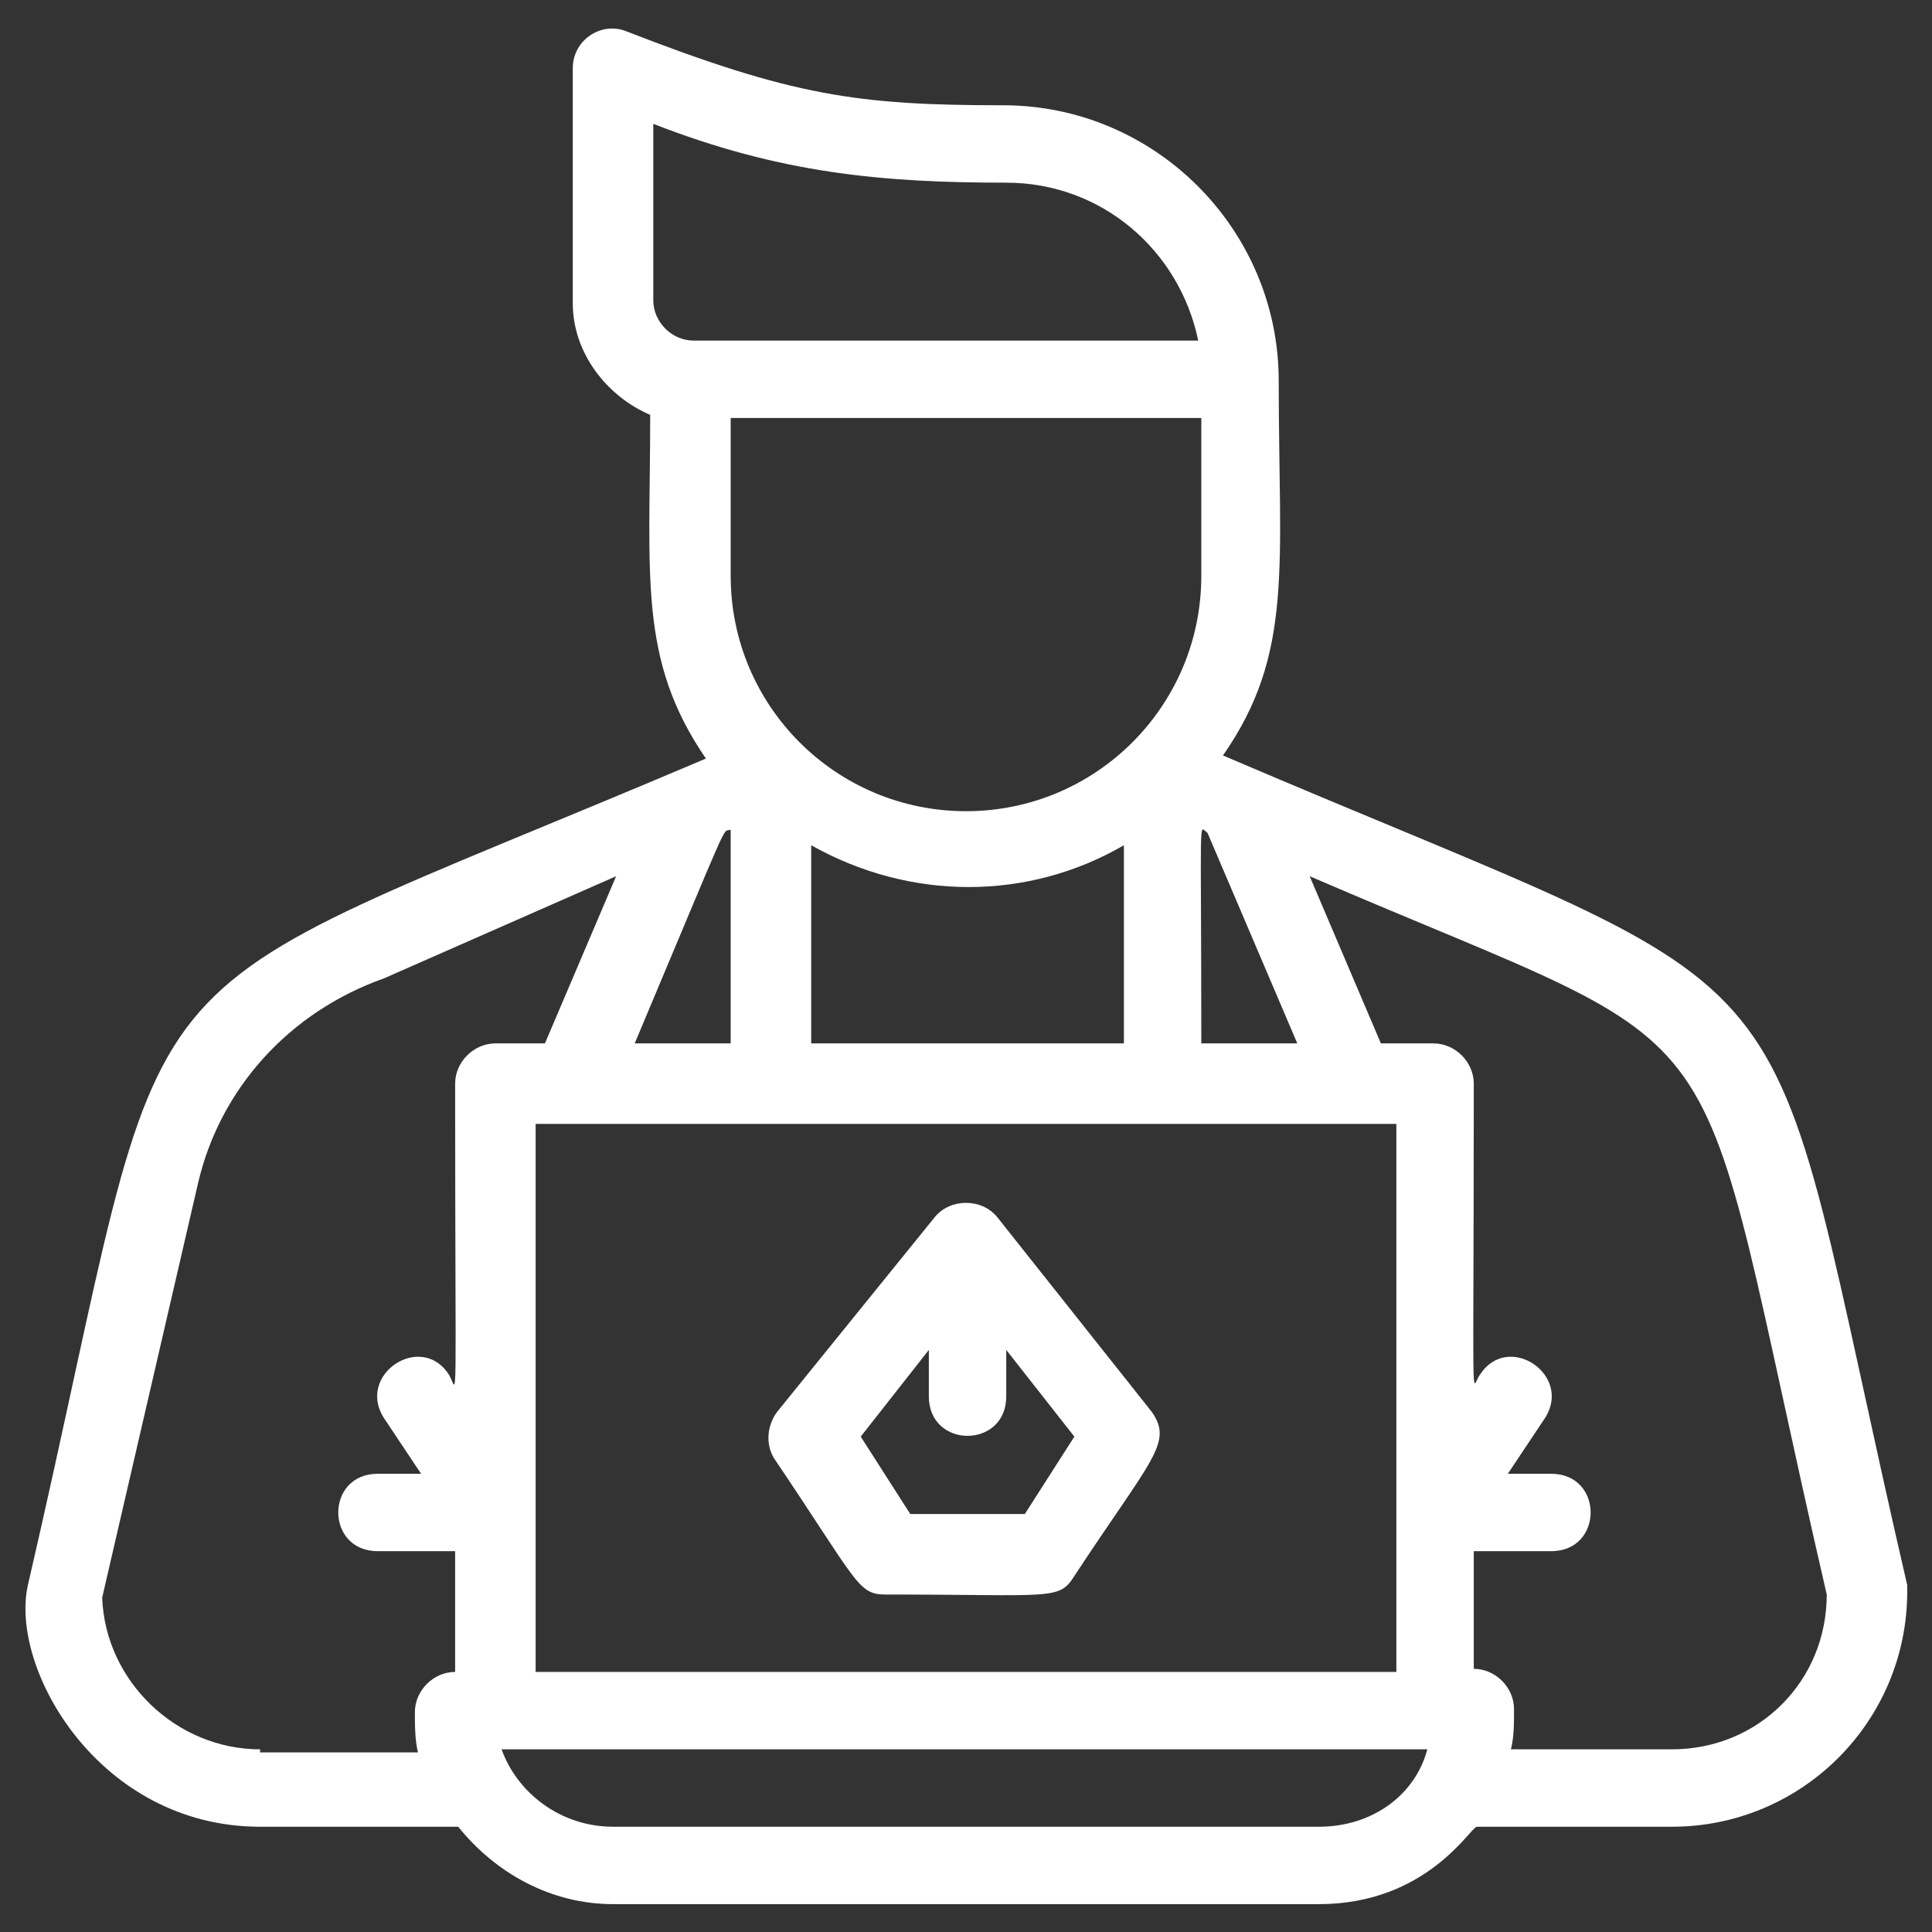 <?xml version="1.0" encoding="utf-8"?>
<!-- Generator: Adobe Illustrator 25.2.0, SVG Export Plug-In . SVG Version: 6.00 Build 0)  -->
<svg version="1.1" id="ICONS" xmlns="http://www.w3.org/2000/svg" xmlns:xlink="http://www.w3.org/1999/xlink" x="0px" y="0px"
	 viewBox="0 0 62.4 62.4" style="enable-background:new 0 0 62.4 62.4;" xml:space="preserve">
<rect x="0" y="0" width="62.4" height="62.4" fill="#333333" stroke="none"/>
<style type="text/css">
	.st0{fill:#FFFFFF;}
</style>
<g>
	<path class="st0" d="M61.6,51.2c-5-21.6-2-18.2-22.1-26.8c2.3-3.3,1.8-6.1,1.8-12.1c0-4.9-4-8.9-8.9-8.9c-4.7,0-6.8-0.3-12.2-2.4
		c-0.8-0.3-1.7,0.3-1.7,1.2v7.6c0,1.6,1.1,3,2.5,3.6c0,5.2-0.4,7.9,1.8,11.1C2.8,33,5.9,29.6,0.9,51.2C0.3,53.9,3.2,59,8.4,59
		c7.7,0,6.1,0,6.4,0c1.2,1.5,3,2.5,5,2.5h22.8c3.5,0,4.9-2.5,5.1-2.5H54c4.2,0,7.6-3.4,7.6-7.6C61.6,51.4,61.6,51.3,61.6,51.2z
		 M23.6,13.5h15.2v5.1c0,4.2-3.4,7.6-7.6,7.6c-4.2,0-7.6-3.4-7.6-7.6V13.5z M26.2,33.7v-6.4c3.2,1.8,7,1.8,10.1,0v6.4H26.2z
		 M23.6,26.8v6.9h-3.1C23.7,26.1,23.3,26.9,23.6,26.8z M17.3,36.3h27.8V54H17.3V36.3z M38.8,33.7c0-7.7-0.1-7,0.2-6.8l2.9,6.8H38.8z
		 M21.1,4c4.1,1.6,7.4,1.9,11.4,1.9c3.1,0,5.6,2.2,6.2,5.1H22.4c-0.7,0-1.3-0.6-1.3-1.3V4z M8.4,56.5c-2.7,0-5-2.2-5.1-4.9l3.1-13.4
		c0.7-3,2.9-5.5,6-6.6l7.5-3.3l-2.3,5.4H16c-0.7,0-1.3,0.6-1.3,1.3c0,11.2,0.1,9.9-0.2,9.4c-0.9-1.4-3,0-2.1,1.4l1.2,1.8h-1.4
		c-1.7,0-1.7,2.5,0,2.5h2.5V54c-0.7,0-1.3,0.6-1.3,1.3c0,0.4,0,0.9,0.1,1.3H8.4z M42.6,59H19.8c-1.7,0-3.1-1.1-3.6-2.5h29.9
		C45.7,58,44.3,59,42.6,59z M54,56.5h-5.2c0.1-0.4,0.1-0.8,0.1-1.3c0-0.7-0.6-1.3-1.3-1.3v-3.8h2.5c1.7,0,1.7-2.5,0-2.5h-1.4
		l1.2-1.8c0.9-1.4-1.2-2.8-2.1-1.4c-0.3,0.4-0.2,1.8-0.2-9.4c0-0.7-0.6-1.3-1.3-1.3h-1.7l-2.3-5.4c14.6,6.3,12.1,3.3,16.7,23.2
		C59,54.3,56.8,56.5,54,56.5z"/>
	<path class="st0" d="M32.2,39.3c-0.5-0.6-1.5-0.6-2,0l-5.1,6.3c-0.3,0.4-0.4,1-0.1,1.5c2.7,4,2.7,4.4,3.6,4.4
		c5.4,0,5.6,0.2,6.1-0.6c2.5-3.8,3.2-4.3,2.5-5.3L32.2,39.3z M33.1,48.9h-3.7l-1.6-2.5l2.2-2.8v1.5c0,1.7,2.5,1.7,2.5,0v-1.5
		l2.2,2.8L33.1,48.9z"/>
</g>
</svg>
